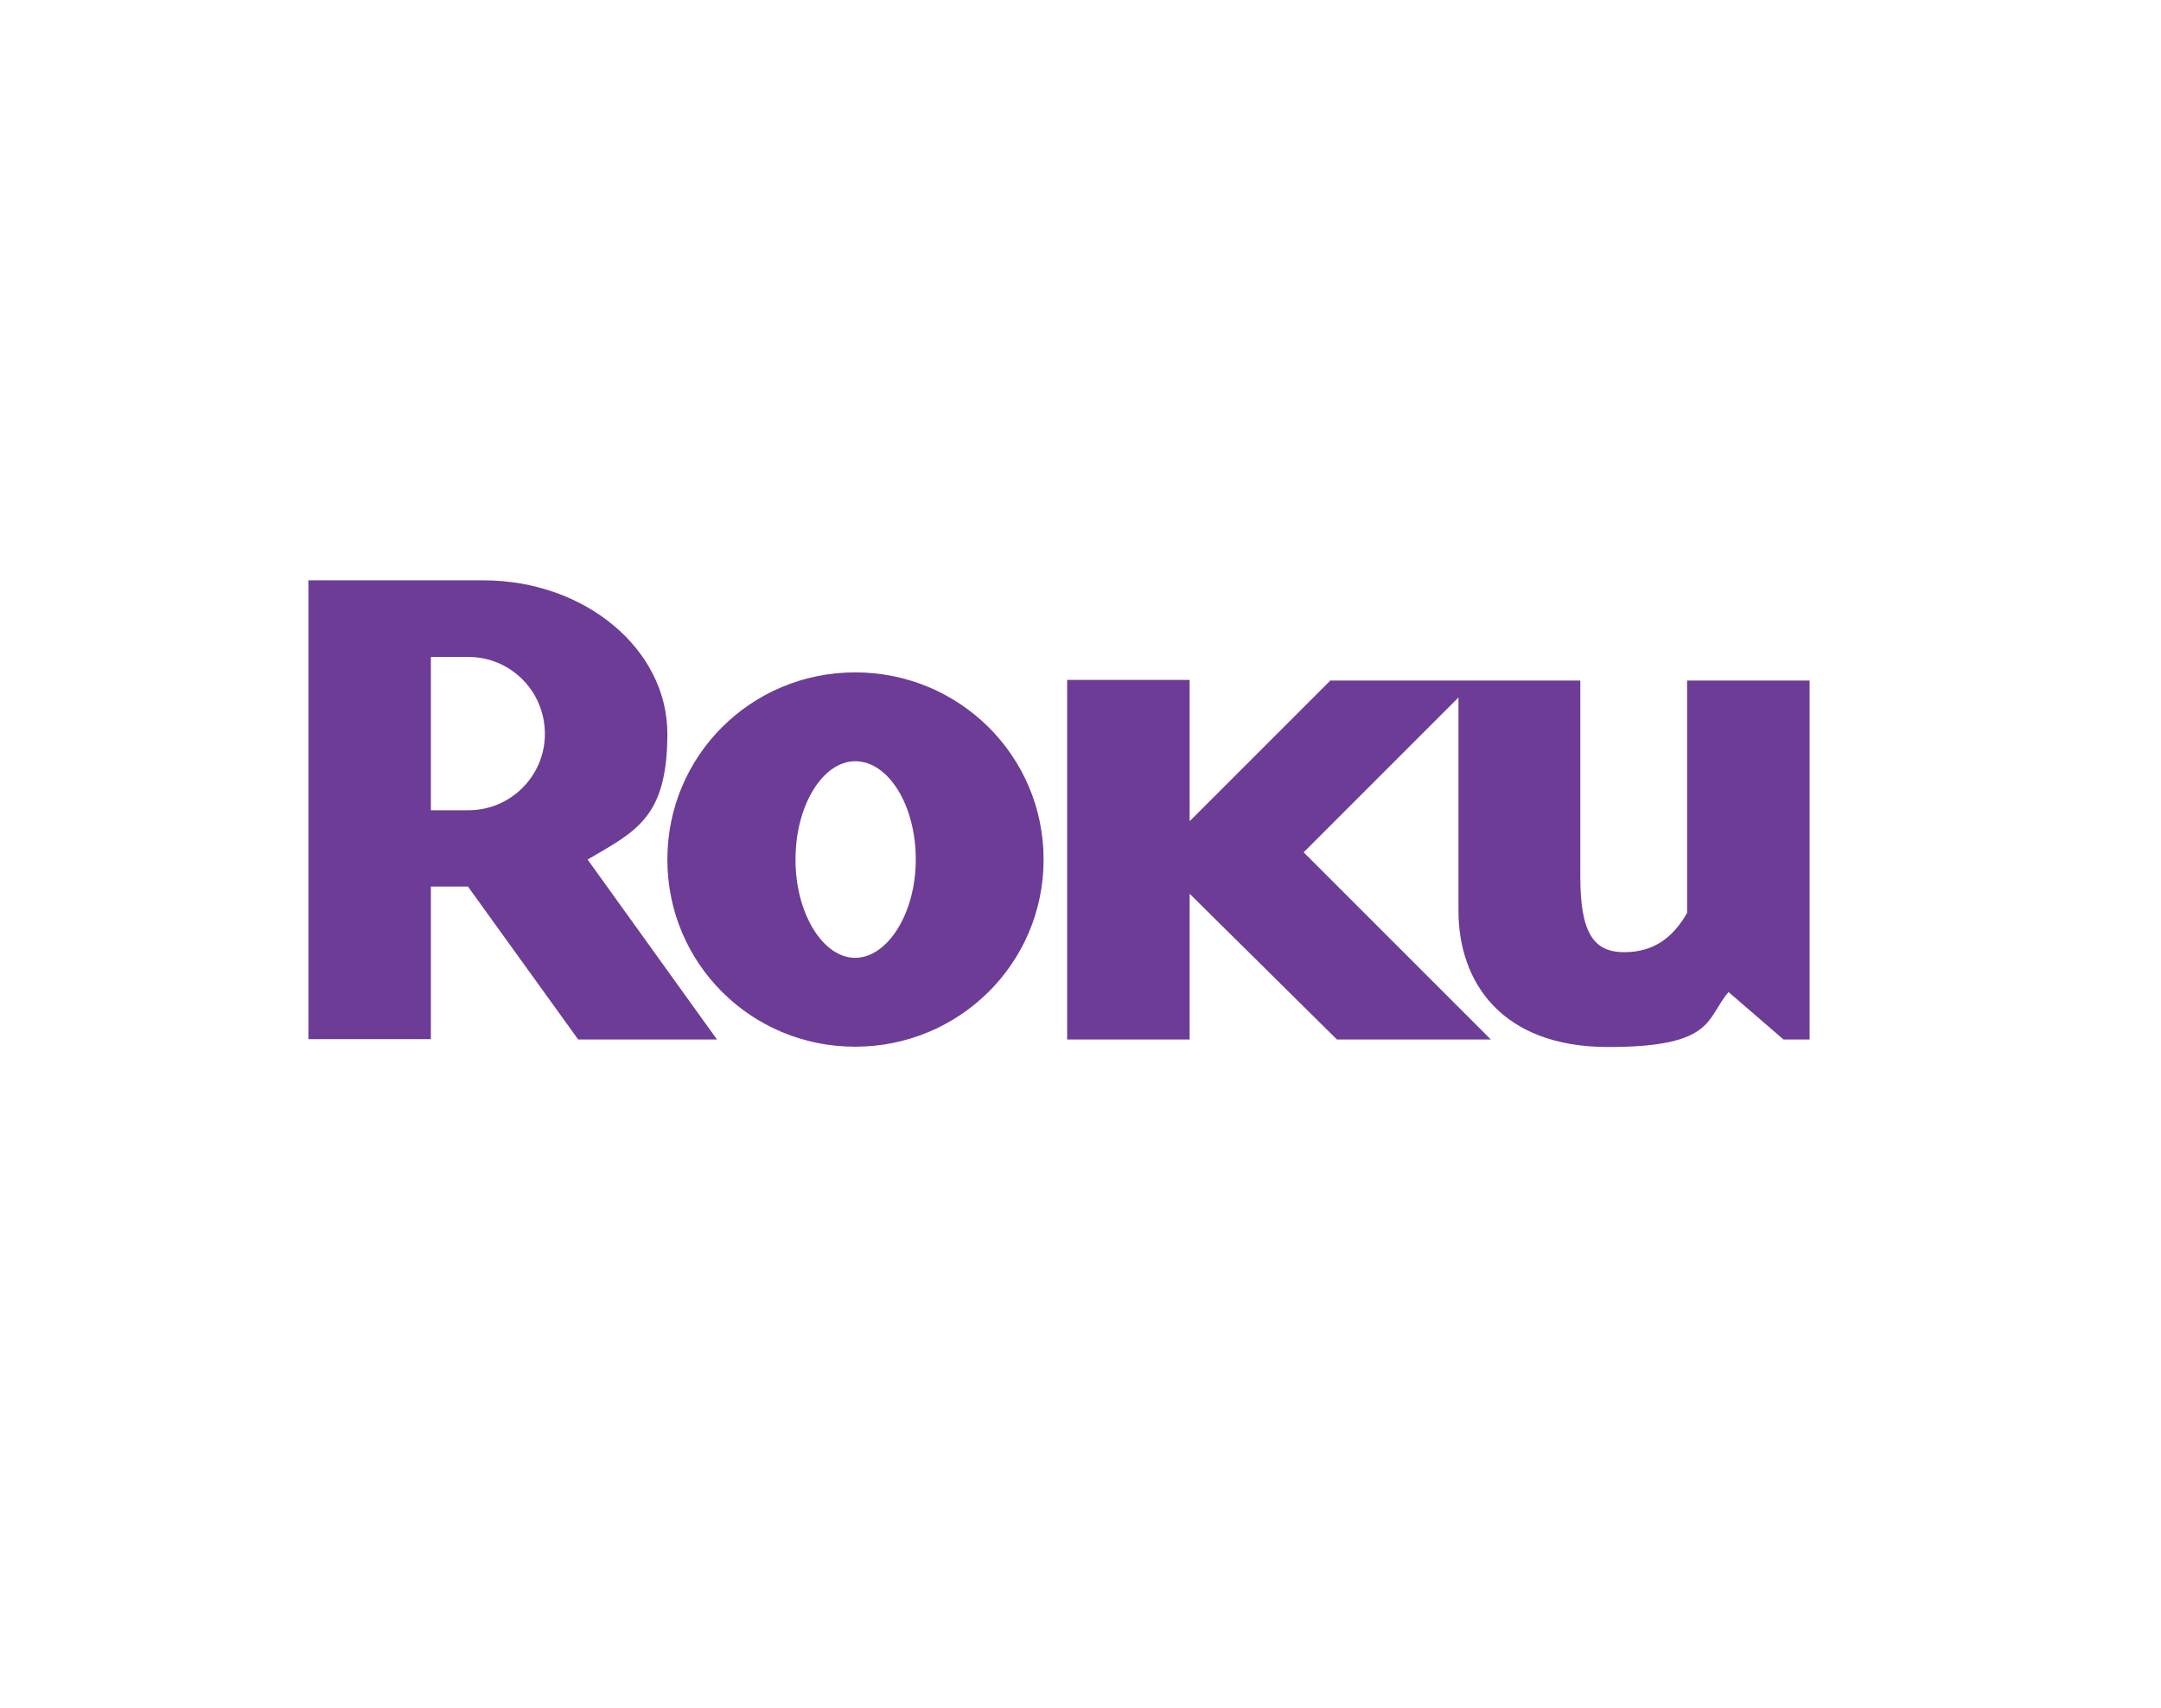 <?xml version="1.0" encoding="UTF-8"?>
<svg id="Layer_1" xmlns="http://www.w3.org/2000/svg" version="1.1" viewBox="0 0 688.1 543.9">
  <!-- Generator: Adobe Illustrator 29.1.0, SVG Export Plug-In . SVG Version: 2.1.0 Build 142)  -->
  <defs>
    <style>
      .st0 {
        fill: #6c3c97;
      }
    </style>
  </defs>
  <path class="st0" d="M173.5,233.7c0-13.6-10.9-24.5-24.3-24.5h-12v48.8h12c13.4,0,24.3-10.9,24.3-24.3M228.3,331h-44.2l-35.1-48.7h-11.8v48.6h-39v-146.1h55.8c32.2,0,58.5,21.9,58.5,48.8s-10.1,31.1-25.4,40.1l41.2,57.3"/>
  <path class="st0" d="M272.3,242.4c-10.3,0-19,14-19,31.3s8.8,31.3,19,31.3,19.3-14,19.3-31.3-8.7-31.3-19.3-31.3M332.3,273.7c0,33.1-26.9,59.6-60,59.6s-59.8-26.5-59.8-59.6,26.7-59.6,59.8-59.6,60,26.5,60,59.6M423.7,216.6l-44.9,44.9v-45h-39v114.5h39v-46.4l46.9,46.4h49l-59.6-59.6,49.3-49.3v67.9c0,22.6,13.6,43.4,47.7,43.4s31.1-9.2,38.3-17.5l17.5,15.1h8.3v-114.3h-39v74c-4.4,7.7-10.5,12.5-20,12.5s-14-5.7-14-23.9v-62.6h-79.8,0Z"/>
</svg>